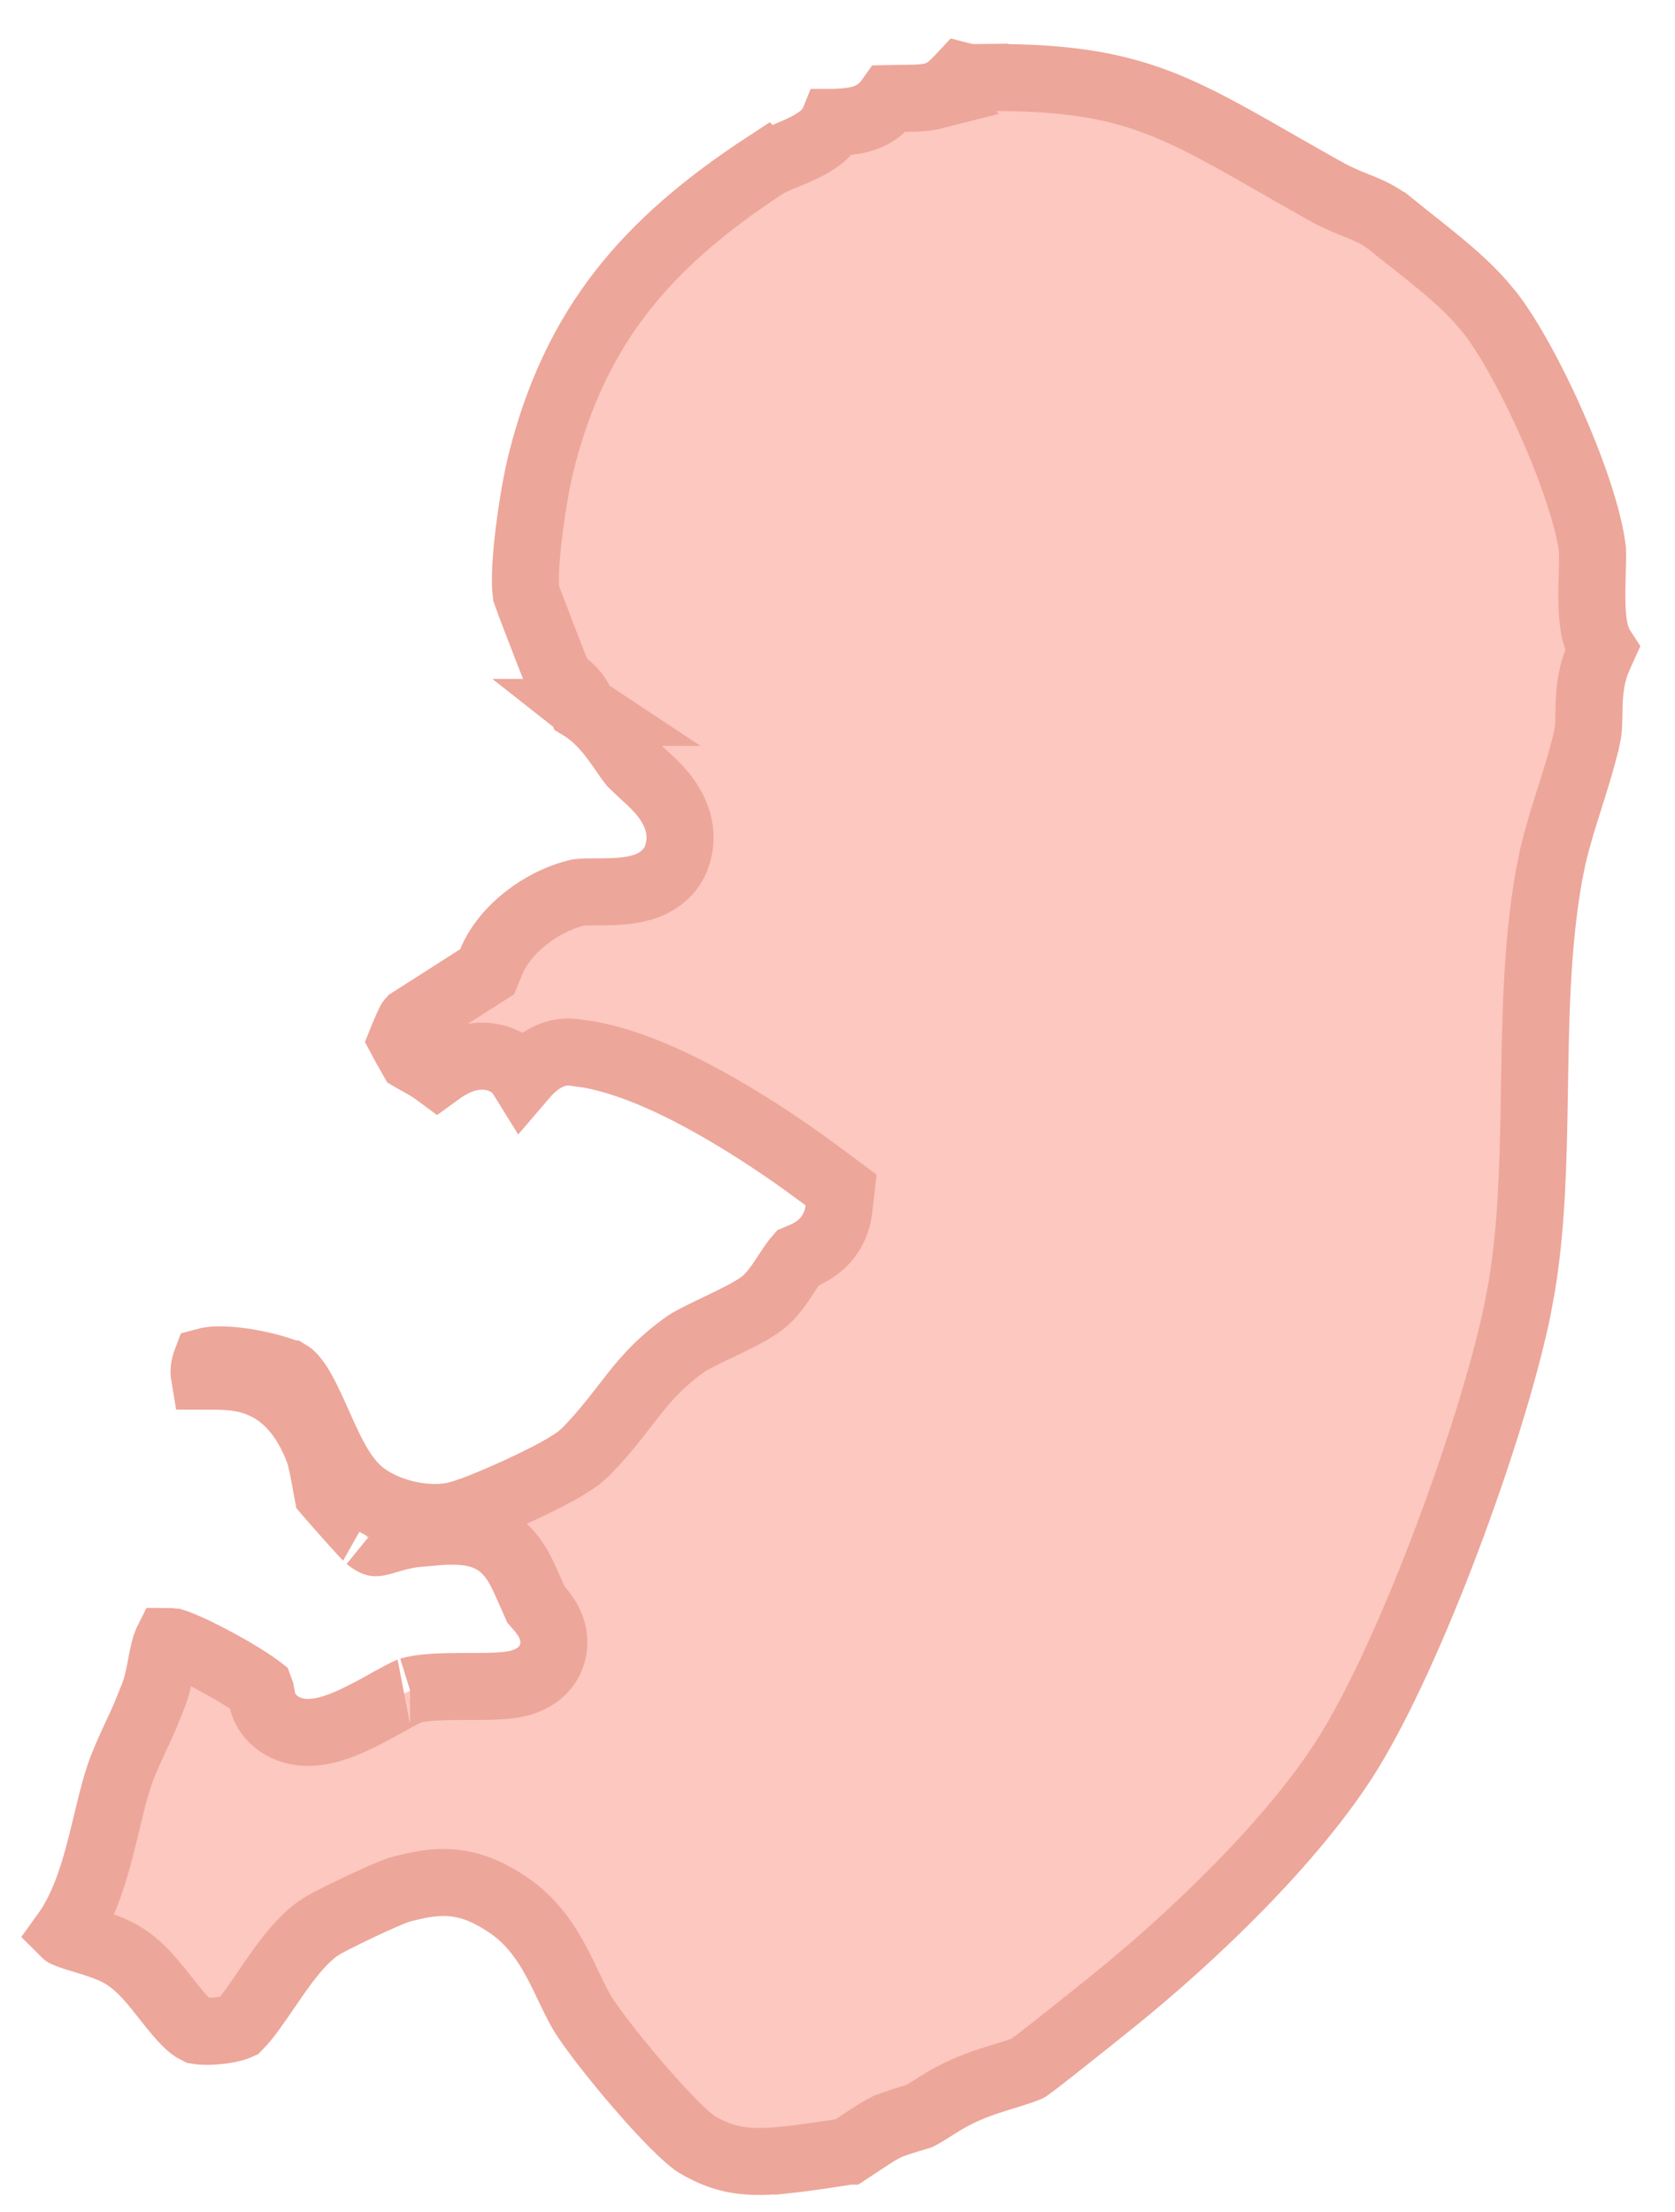 <svg width="25" height="33" viewBox="0 0 25 33" fill="none" xmlns="http://www.w3.org/2000/svg">
<path id="Vector" d="M17.262 1.521C17.981 1.793 18.64 2.21 19.771 2.846L19.772 2.846C20.007 2.978 20.224 3.055 20.36 3.112C20.497 3.17 20.622 3.232 20.783 3.363L20.784 3.363C21.26 3.749 21.726 4.087 22.088 4.488L22.237 4.664C22.512 5.015 22.871 5.665 23.18 6.37C23.491 7.079 23.717 7.768 23.767 8.192L23.767 8.193C23.77 8.216 23.771 8.28 23.769 8.402C23.766 8.505 23.761 8.655 23.759 8.786C23.758 8.921 23.759 9.072 23.772 9.208C23.779 9.276 23.789 9.352 23.806 9.426C23.823 9.492 23.853 9.589 23.914 9.682C23.899 9.715 23.884 9.749 23.87 9.781C23.843 9.844 23.806 9.935 23.784 10.016L23.784 10.017C23.724 10.246 23.718 10.457 23.716 10.612C23.713 10.783 23.713 10.876 23.694 10.967L23.693 10.968C23.627 11.282 23.523 11.602 23.412 11.957C23.33 12.215 23.244 12.491 23.178 12.773L23.12 13.056C22.926 14.148 22.918 15.296 22.9 16.39C22.884 17.363 22.861 18.298 22.714 19.189L22.643 19.569C22.457 20.454 22.066 21.719 21.595 22.965C21.124 24.215 20.587 25.407 20.12 26.158C19.311 27.456 17.805 28.896 16.593 29.87C16.501 29.944 16.188 30.197 15.887 30.434C15.737 30.553 15.591 30.667 15.48 30.753C15.424 30.796 15.378 30.83 15.346 30.853C15.344 30.855 15.341 30.856 15.339 30.857C15.166 30.926 15.02 30.962 14.787 31.038C14.554 31.113 14.293 31.213 14.001 31.399C13.739 31.566 13.721 31.57 13.714 31.573C13.696 31.579 13.696 31.578 13.608 31.603C13.538 31.623 13.445 31.652 13.307 31.701L13.306 31.702C13.213 31.736 13.117 31.794 13.054 31.833C12.982 31.878 12.904 31.93 12.837 31.975C12.765 32.023 12.707 32.063 12.662 32.092C12.66 32.092 12.659 32.093 12.658 32.093C12.393 32.136 11.959 32.2 11.748 32.222L11.747 32.221C11.172 32.28 10.832 32.247 10.394 31.988C10.347 31.96 10.234 31.868 10.062 31.696C9.901 31.535 9.717 31.333 9.534 31.121C9.162 30.69 8.826 30.252 8.703 30.053C8.646 29.96 8.591 29.851 8.527 29.718C8.467 29.593 8.396 29.44 8.319 29.295C8.164 29.001 7.945 28.66 7.583 28.418C7.327 28.246 7.076 28.128 6.79 28.094C6.581 28.07 6.382 28.093 6.187 28.136L5.995 28.182C5.914 28.204 5.796 28.255 5.704 28.295C5.597 28.342 5.469 28.4 5.345 28.459C5.221 28.518 5.096 28.579 4.995 28.631C4.912 28.673 4.799 28.732 4.734 28.78L4.733 28.781C4.455 28.985 4.216 29.33 4.038 29.589C3.839 29.879 3.694 30.096 3.564 30.227C3.555 30.231 3.539 30.239 3.511 30.248C3.449 30.267 3.366 30.284 3.273 30.294C3.181 30.305 3.091 30.307 3.02 30.303C2.978 30.301 2.954 30.297 2.943 30.295C2.834 30.243 2.71 30.111 2.506 29.851C2.416 29.737 2.306 29.595 2.192 29.472C2.078 29.349 1.927 29.209 1.737 29.117C1.578 29.04 1.415 28.99 1.289 28.952C1.15 28.91 1.057 28.883 0.976 28.847C0.974 28.847 0.973 28.846 0.972 28.845C1.222 28.498 1.365 28.065 1.467 27.689C1.527 27.467 1.581 27.236 1.63 27.035C1.681 26.826 1.728 26.644 1.781 26.489C1.838 26.319 1.921 26.136 2.018 25.925C2.065 25.825 2.115 25.718 2.163 25.608L2.299 25.271C2.356 25.11 2.388 24.929 2.411 24.808C2.439 24.664 2.459 24.574 2.486 24.509C2.489 24.5 2.493 24.493 2.496 24.487C2.515 24.487 2.546 24.488 2.594 24.498L2.595 24.498C2.598 24.499 2.619 24.505 2.663 24.521C2.707 24.538 2.763 24.561 2.829 24.591C2.96 24.651 3.116 24.73 3.271 24.815C3.427 24.9 3.577 24.988 3.697 25.066C3.757 25.105 3.807 25.138 3.844 25.166C3.861 25.179 3.873 25.19 3.881 25.196C3.883 25.201 3.885 25.208 3.888 25.218C3.893 25.243 3.896 25.258 3.904 25.302C3.906 25.317 3.911 25.35 3.921 25.385C3.926 25.403 3.935 25.433 3.95 25.466C3.963 25.496 3.992 25.555 4.047 25.615L4.048 25.616C4.308 25.897 4.663 25.855 4.83 25.82C5.027 25.778 5.228 25.689 5.394 25.606C5.564 25.522 5.738 25.423 5.87 25.35C5.94 25.312 5.997 25.281 6.045 25.257C6.069 25.246 6.087 25.237 6.101 25.231C6.116 25.225 6.122 25.223 6.12 25.223L6.122 25.223C6.286 25.172 6.562 25.161 6.906 25.16C7.061 25.16 7.231 25.161 7.376 25.155C7.503 25.15 7.688 25.139 7.841 25.081C7.981 25.028 8.199 24.898 8.255 24.62C8.303 24.381 8.193 24.195 8.15 24.128C8.098 24.047 8.033 23.976 8.006 23.946C8.004 23.943 8.001 23.94 7.999 23.938C7.929 23.781 7.855 23.608 7.799 23.493C7.731 23.355 7.633 23.179 7.461 23.047C7.277 22.905 7.071 22.86 6.877 22.847C6.785 22.841 6.684 22.842 6.575 22.848L6.226 22.878C6.066 22.894 5.934 22.93 5.834 22.959C5.72 22.992 5.679 23.005 5.633 23.013C5.605 23.017 5.6 23.015 5.6 23.015C5.594 23.013 5.559 23.002 5.489 22.945C5.5 22.954 5.474 22.93 5.394 22.844C5.328 22.772 5.245 22.679 5.162 22.586C5.079 22.493 4.998 22.401 4.935 22.328C4.918 22.307 4.903 22.288 4.889 22.272C4.88 22.224 4.869 22.164 4.856 22.096C4.843 22.022 4.827 21.938 4.812 21.866C4.8 21.809 4.78 21.712 4.751 21.636L4.75 21.636C4.616 21.29 4.439 21.025 4.212 20.84C3.98 20.652 3.736 20.578 3.525 20.55C3.344 20.525 3.128 20.533 3.056 20.531C3.054 20.531 3.051 20.53 3.049 20.53C3.046 20.513 3.045 20.492 3.045 20.47C3.046 20.423 3.053 20.377 3.066 20.338C3.07 20.327 3.074 20.316 3.077 20.308C3.092 20.304 3.113 20.299 3.144 20.295C3.247 20.282 3.391 20.285 3.558 20.306C3.903 20.348 4.222 20.448 4.322 20.499L4.323 20.499C4.333 20.505 4.383 20.541 4.465 20.669C4.542 20.792 4.617 20.95 4.703 21.141C4.783 21.318 4.875 21.534 4.974 21.72C5.069 21.901 5.203 22.12 5.394 22.276C5.584 22.43 5.824 22.528 6.043 22.583C6.263 22.637 6.515 22.659 6.747 22.617L6.747 22.618C6.872 22.595 7.046 22.532 7.199 22.471C7.369 22.404 7.567 22.318 7.76 22.229C7.953 22.14 8.147 22.044 8.309 21.956C8.389 21.912 8.467 21.866 8.533 21.823C8.563 21.804 8.597 21.781 8.633 21.755L8.736 21.666C9.061 21.336 9.287 21.016 9.483 20.771C9.682 20.523 9.892 20.294 10.241 20.047C10.324 19.989 10.519 19.896 10.782 19.77C10.9 19.713 11.026 19.652 11.134 19.593C11.225 19.543 11.361 19.466 11.458 19.37C11.582 19.246 11.685 19.083 11.749 18.983C11.817 18.88 11.863 18.814 11.903 18.768C11.934 18.755 12.007 18.726 12.06 18.698C12.139 18.657 12.248 18.589 12.341 18.475C12.439 18.355 12.5 18.209 12.52 18.044L12.554 17.753L12.319 17.578L11.951 17.31C11.554 17.028 11.077 16.715 10.58 16.44C10.014 16.126 9.378 15.837 8.788 15.731L8.539 15.697C8.288 15.675 8.096 15.803 8.001 15.879C7.925 15.939 7.858 16.011 7.799 16.08C7.747 15.996 7.67 15.905 7.552 15.842L7.447 15.797C7.219 15.723 7.011 15.763 6.858 15.823C6.722 15.877 6.607 15.956 6.526 16.015C6.464 15.969 6.406 15.932 6.356 15.903C6.319 15.881 6.283 15.861 6.253 15.845C6.221 15.827 6.196 15.813 6.173 15.8C6.162 15.794 6.153 15.787 6.146 15.783C6.119 15.736 6.084 15.674 6.049 15.611C6.031 15.579 6.014 15.546 5.998 15.516C6.009 15.489 6.019 15.46 6.033 15.429C6.062 15.36 6.094 15.29 6.122 15.234C6.122 15.232 6.123 15.23 6.124 15.229L7.139 14.581L7.271 14.497L7.33 14.352C7.53 13.863 8.085 13.44 8.631 13.315L8.63 13.314C8.631 13.313 8.635 13.314 8.642 13.313C8.651 13.312 8.664 13.311 8.681 13.31C8.715 13.308 8.757 13.306 8.81 13.306C8.906 13.305 9.051 13.306 9.181 13.3C9.308 13.293 9.476 13.278 9.632 13.223C9.789 13.168 10.024 13.037 10.112 12.746L10.112 12.745C10.25 12.285 9.976 11.931 9.821 11.764C9.735 11.671 9.64 11.586 9.573 11.526L9.438 11.397C9.366 11.309 9.323 11.234 9.207 11.074C9.109 10.938 8.976 10.771 8.794 10.628L8.795 10.628L8.792 10.626L8.726 10.581C8.713 10.574 8.701 10.567 8.69 10.56C8.687 10.551 8.686 10.541 8.683 10.531L8.682 10.53L8.631 10.416C8.612 10.384 8.593 10.359 8.577 10.339C8.545 10.299 8.511 10.269 8.488 10.249C8.447 10.213 8.396 10.175 8.378 10.161C8.366 10.152 8.357 10.145 8.35 10.14C8.338 10.11 8.315 10.054 8.281 9.968C8.228 9.836 8.163 9.667 8.097 9.497C8.032 9.328 7.967 9.16 7.918 9.031C7.894 8.965 7.874 8.911 7.86 8.872C7.857 8.863 7.854 8.856 7.852 8.85C7.83 8.698 7.843 8.363 7.894 7.947C7.944 7.538 8.018 7.134 8.071 6.921C8.582 4.856 9.658 3.62 11.424 2.464L11.425 2.465C11.489 2.423 11.586 2.382 11.75 2.314C11.881 2.26 12.087 2.176 12.247 2.054C12.343 1.98 12.4 1.893 12.43 1.84C12.433 1.836 12.434 1.831 12.436 1.826C12.442 1.826 12.447 1.827 12.453 1.826C12.52 1.823 12.606 1.819 12.688 1.808C12.76 1.799 12.884 1.778 13.001 1.719L13.006 1.716C13.111 1.661 13.186 1.589 13.237 1.528C13.253 1.509 13.264 1.488 13.277 1.47C13.318 1.469 13.365 1.469 13.415 1.468C13.495 1.467 13.586 1.467 13.666 1.464C13.732 1.461 13.842 1.455 13.936 1.431L13.935 1.43C14.04 1.402 14.116 1.349 14.146 1.327C14.185 1.298 14.22 1.266 14.245 1.242C14.281 1.208 14.319 1.166 14.351 1.132C14.401 1.145 14.47 1.159 14.55 1.158L14.55 1.159C15.821 1.136 16.573 1.261 17.262 1.521Z" fill="#FCC8C0" stroke="#EDA69A"/>
</svg>
